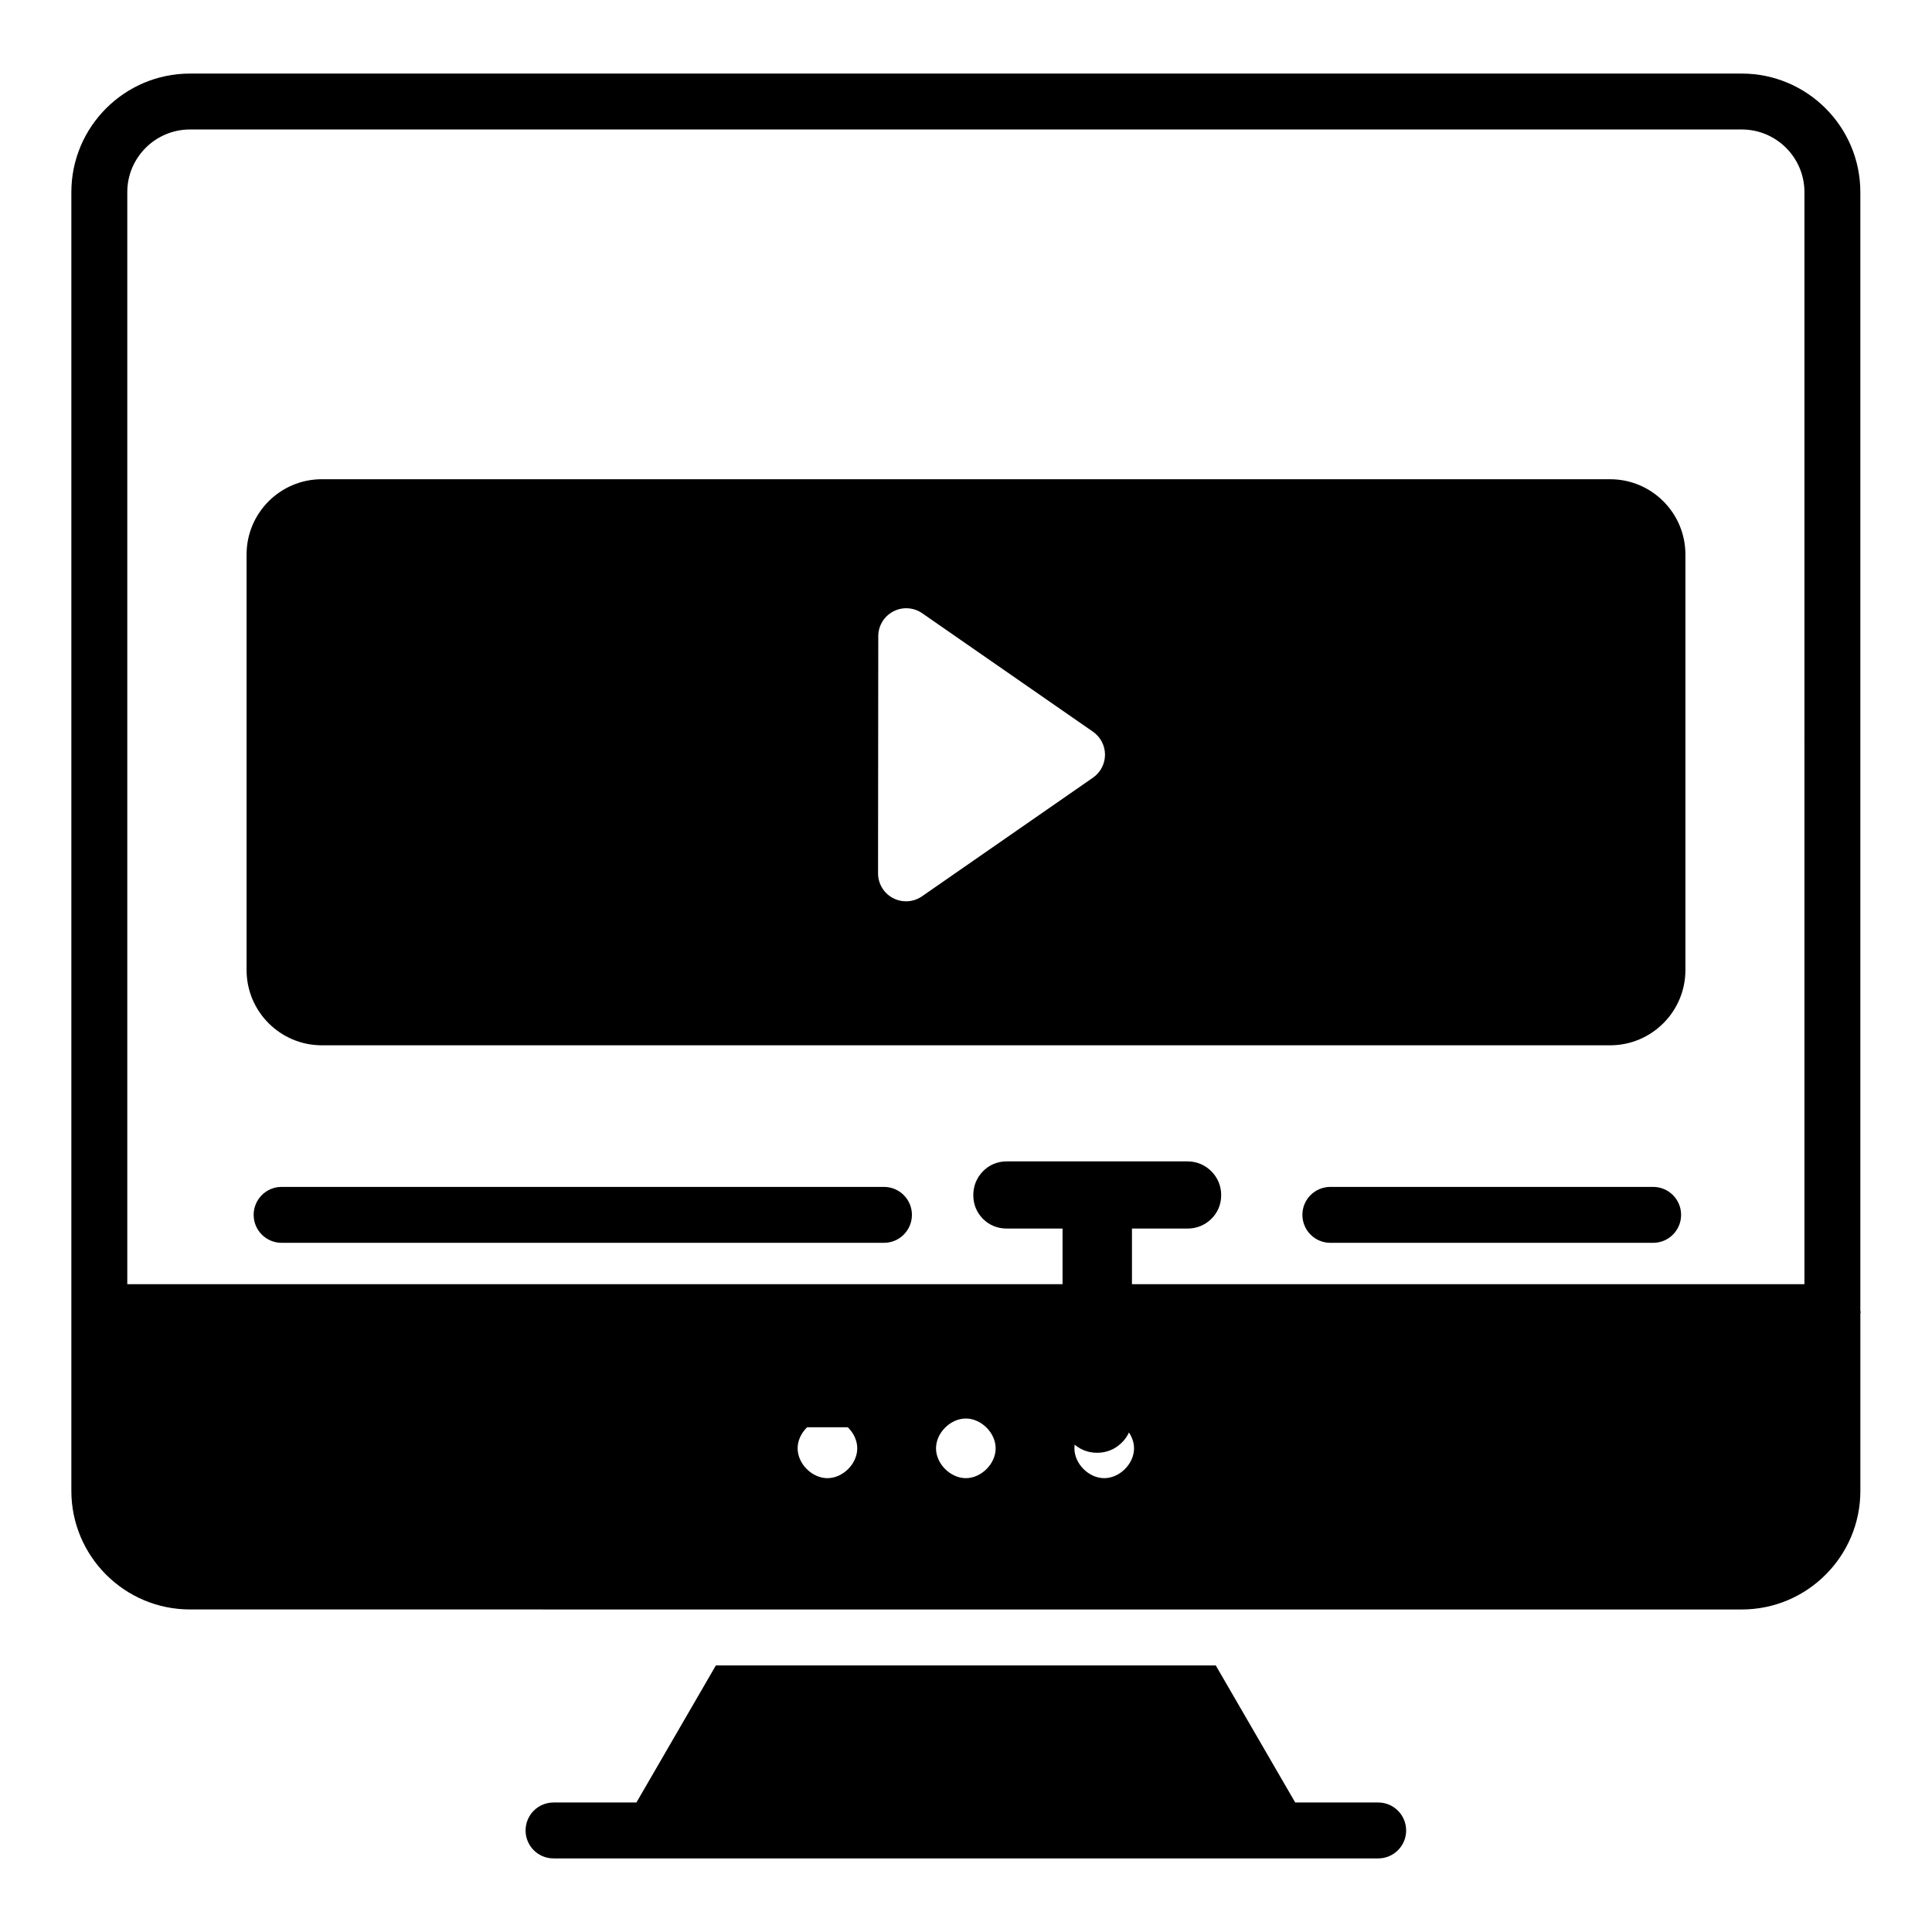 <?xml version="1.0" encoding="UTF-8"?>
<!-- Uploaded to: SVG Repo, www.svgrepo.com, Generator: SVG Repo Mixer Tools -->
<svg fill="#000000" width="800px" height="800px" version="1.1" viewBox="144 144 512 512" xmlns="http://www.w3.org/2000/svg">
 <g>
  <path d="m434.73 529c-2.496 0-4.731-0.918-6.477-2.656-1.742-1.738-2.668-3.981-2.668-6.488v-50.277h-14.789c-2.445 0-4.625-0.891-6.301-2.57-1.672-1.684-2.562-3.852-2.562-6.281 0-2.387 0.859-4.555 2.496-6.258 1.688-1.766 3.887-2.691 6.367-2.691h47.875c2.43 0 4.617 0.902 6.332 2.606 1.715 1.715 2.621 3.906 2.621 6.344 0 2.473-0.934 4.676-2.684 6.359-1.699 1.633-3.871 2.492-6.266 2.492h-14.695v50.277c0 2.547-0.969 4.816-2.801 6.559-1.738 1.684-3.973 2.586-6.449 2.586z"/>
  <path d="m582.1 473.36h-85.543c-4.094 0-7.41-3.316-7.41-7.41 0-4.09 3.312-7.41 7.41-7.41h85.543c4.094 0 7.41 3.316 7.41 7.41s-3.316 7.41-7.41 7.41z"/>
  <path d="m582.1 522.24h-85.543c-4.094 0-7.41-3.316-7.41-7.41 0-4.09 3.312-7.41 7.41-7.41h85.543c4.094 0 7.41 3.316 7.41 7.41s-3.316 7.41-7.41 7.41z"/>
  <path d="m378.26 473.36h-159.63c-4.094 0-7.41-3.316-7.41-7.41 0-4.09 3.312-7.41 7.41-7.41h159.63c4.094 0 7.41 3.316 7.41 7.41-0.004 4.094-3.316 7.41-7.41 7.41z"/>
  <path d="m378.26 522.24h-159.63c-4.094 0-7.41-3.316-7.41-7.41 0-4.09 3.312-7.41 7.41-7.41h159.63c4.094 0 7.41 3.316 7.41 7.41-0.004 4.094-3.316 7.41-7.41 7.41z"/>
  <path d="m570.71 271h-341.43c-10.992 0-19.934 8.941-19.934 19.938v110.14c0 10.992 8.941 19.938 19.934 19.938h341.43c10.996 0 19.941-8.941 19.941-19.938v-110.14c0-10.992-8.941-19.934-19.941-19.934zm-137.06 79.09-45.32 31.449c-1.266 0.875-2.742 1.32-4.227 1.32-1.18 0-2.359-0.277-3.438-0.848-2.445-1.281-3.973-3.809-3.973-6.57l0.059-62.848c0-2.758 1.535-5.281 3.981-6.559 2.445-1.277 5.398-1.086 7.656 0.477l45.266 31.402c1.988 1.387 3.184 3.66 3.184 6.09-0.004 2.426-1.191 4.703-3.188 6.086z"/>
  <path d="m637.01 491.38v-296.46c0-17.324-14.094-31.422-31.414-31.422h-411.26c-17.328 0-31.426 14.098-31.426 31.422v344.18c0 17.324 14.094 31.422 31.422 31.422l411.27 0.004c17.32 0 31.414-14.098 31.414-31.422v-47.008c0.008-0.129 0.074-0.234 0.074-0.359 0-0.129-0.066-0.234-0.074-0.359zm-273.73 44.348c-4.094 0-7.902-3.809-7.902-7.902 0-4.09 3.805-7.906 7.902-7.906 4.094 0 7.902 3.812 7.902 7.906s-3.805 7.902-7.902 7.902zm36.676 0c-4.094 0-7.902-3.809-7.902-7.902 0-4.09 3.805-7.906 7.902-7.906 4.094 0 7.902 3.812 7.902 7.906s-3.805 7.902-7.902 7.902zm36.676 0c-4.094 0-7.902-3.809-7.902-7.902 0-4.09 3.805-7.906 7.902-7.906 4.094 0 7.902 3.812 7.902 7.906s-3.805 7.902-7.902 7.902zm185.56-51.398h-444.46v-289.41c0-9.156 7.453-16.605 16.605-16.605h411.26c9.152 0 16.598 7.449 16.598 16.605z"/>
  <path d="m509.23 621.68h-21.984l-21.059-36.328h-132.47l-21.059 36.328h-21.965c-4.094 0-7.41 3.316-7.41 7.41 0 4.09 3.312 7.41 7.41 7.41h218.54c4.094 0 7.41-3.316 7.41-7.41s-3.316-7.41-7.41-7.41z"/>
 </g>
</svg>